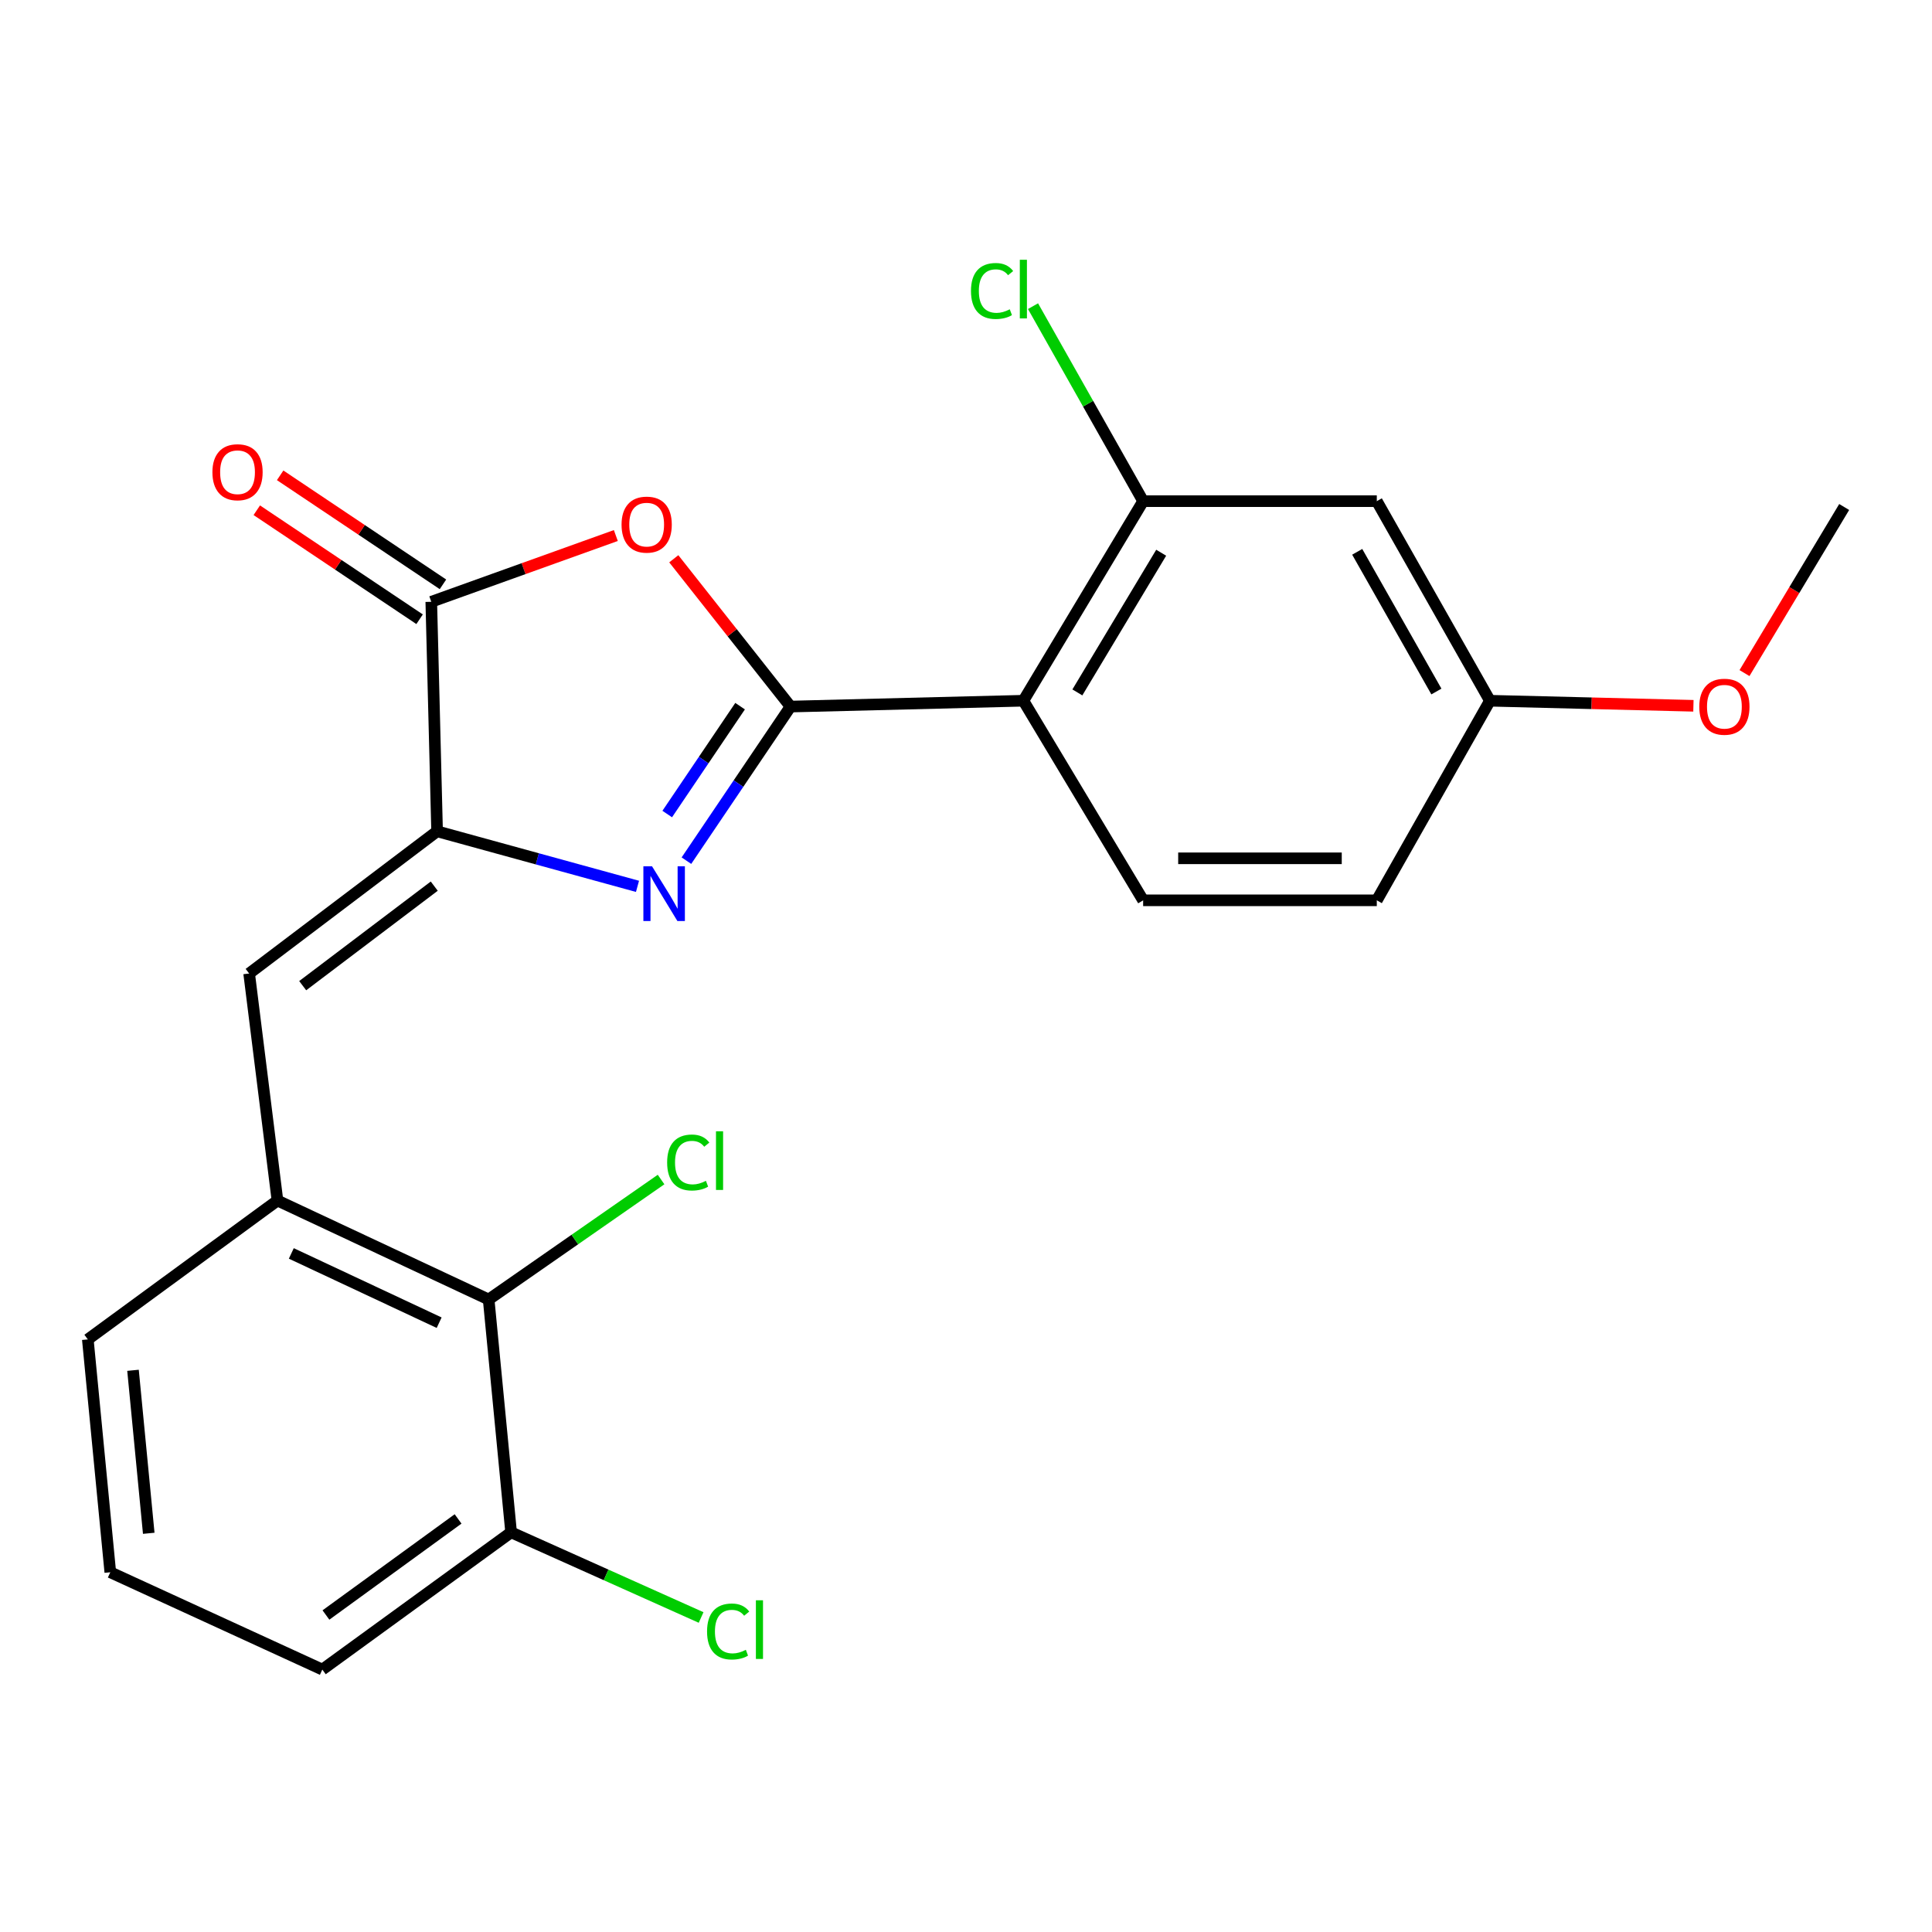<?xml version='1.0' encoding='iso-8859-1'?>
<svg version='1.1' baseProfile='full'
              xmlns='http://www.w3.org/2000/svg'
                      xmlns:rdkit='http://www.rdkit.org/xml'
                      xmlns:xlink='http://www.w3.org/1999/xlink'
                  xml:space='preserve'
width='1000px' height='1000px' viewBox='0 0 1000 1000'>
<!-- END OF HEADER -->
<rect style='opacity:1.0;fill:#FFFFFF;stroke:none' width='1000' height='1000' x='0' y='0'> </rect>
<path class='bond-0' d='M 409.173,365.718 L 382.233,405.599' style='fill:none;fill-rule:evenodd;stroke:#000000;stroke-width:6px;stroke-linecap:butt;stroke-linejoin:miter;stroke-opacity:1' />
<path class='bond-0' d='M 382.233,405.599 L 355.292,445.48' style='fill:none;fill-rule:evenodd;stroke:#0000FF;stroke-width:6px;stroke-linecap:butt;stroke-linejoin:miter;stroke-opacity:1' />
<path class='bond-0' d='M 383.071,365.51 L 364.213,393.426' style='fill:none;fill-rule:evenodd;stroke:#000000;stroke-width:6px;stroke-linecap:butt;stroke-linejoin:miter;stroke-opacity:1' />
<path class='bond-0' d='M 364.213,393.426 L 345.354,421.343' style='fill:none;fill-rule:evenodd;stroke:#0000FF;stroke-width:6px;stroke-linecap:butt;stroke-linejoin:miter;stroke-opacity:1' />
<path class='bond-2' d='M 409.173,365.718 L 378.96,327.471' style='fill:none;fill-rule:evenodd;stroke:#000000;stroke-width:6px;stroke-linecap:butt;stroke-linejoin:miter;stroke-opacity:1' />
<path class='bond-2' d='M 378.96,327.471 L 348.748,289.223' style='fill:none;fill-rule:evenodd;stroke:#FF0000;stroke-width:6px;stroke-linecap:butt;stroke-linejoin:miter;stroke-opacity:1' />
<path class='bond-3' d='M 409.173,365.718 L 529.696,362.698' style='fill:none;fill-rule:evenodd;stroke:#000000;stroke-width:6px;stroke-linecap:butt;stroke-linejoin:miter;stroke-opacity:1' />
<path class='bond-1' d='M 329.966,458.775 L 278.102,444.528' style='fill:none;fill-rule:evenodd;stroke:#0000FF;stroke-width:6px;stroke-linecap:butt;stroke-linejoin:miter;stroke-opacity:1' />
<path class='bond-1' d='M 278.102,444.528 L 226.239,430.281' style='fill:none;fill-rule:evenodd;stroke:#000000;stroke-width:6px;stroke-linecap:butt;stroke-linejoin:miter;stroke-opacity:1' />
<path class='bond-5' d='M 226.239,430.281 L 128.96,503.88' style='fill:none;fill-rule:evenodd;stroke:#000000;stroke-width:6px;stroke-linecap:butt;stroke-linejoin:miter;stroke-opacity:1' />
<path class='bond-5' d='M 224.768,458.663 L 156.673,510.182' style='fill:none;fill-rule:evenodd;stroke:#000000;stroke-width:6px;stroke-linecap:butt;stroke-linejoin:miter;stroke-opacity:1' />
<path class='bond-23' d='M 226.239,430.281 L 223.23,311.486' style='fill:none;fill-rule:evenodd;stroke:#000000;stroke-width:6px;stroke-linecap:butt;stroke-linejoin:miter;stroke-opacity:1' />
<path class='bond-4' d='M 318.755,277.191 L 270.993,294.338' style='fill:none;fill-rule:evenodd;stroke:#FF0000;stroke-width:6px;stroke-linecap:butt;stroke-linejoin:miter;stroke-opacity:1' />
<path class='bond-4' d='M 270.993,294.338 L 223.23,311.486' style='fill:none;fill-rule:evenodd;stroke:#000000;stroke-width:6px;stroke-linecap:butt;stroke-linejoin:miter;stroke-opacity:1' />
<path class='bond-6' d='M 529.696,362.698 L 591.685,259.403' style='fill:none;fill-rule:evenodd;stroke:#000000;stroke-width:6px;stroke-linecap:butt;stroke-linejoin:miter;stroke-opacity:1' />
<path class='bond-6' d='M 557.64,358.394 L 601.033,286.087' style='fill:none;fill-rule:evenodd;stroke:#000000;stroke-width:6px;stroke-linecap:butt;stroke-linejoin:miter;stroke-opacity:1' />
<path class='bond-9' d='M 529.696,362.698 L 591.685,466.005' style='fill:none;fill-rule:evenodd;stroke:#000000;stroke-width:6px;stroke-linecap:butt;stroke-linejoin:miter;stroke-opacity:1' />
<path class='bond-11' d='M 229.28,302.451 L 187.145,274.239' style='fill:none;fill-rule:evenodd;stroke:#000000;stroke-width:6px;stroke-linecap:butt;stroke-linejoin:miter;stroke-opacity:1' />
<path class='bond-11' d='M 187.145,274.239 L 145.01,246.027' style='fill:none;fill-rule:evenodd;stroke:#FF0000;stroke-width:6px;stroke-linecap:butt;stroke-linejoin:miter;stroke-opacity:1' />
<path class='bond-11' d='M 217.181,320.52 L 175.046,292.309' style='fill:none;fill-rule:evenodd;stroke:#000000;stroke-width:6px;stroke-linecap:butt;stroke-linejoin:miter;stroke-opacity:1' />
<path class='bond-11' d='M 175.046,292.309 L 132.912,264.097' style='fill:none;fill-rule:evenodd;stroke:#FF0000;stroke-width:6px;stroke-linecap:butt;stroke-linejoin:miter;stroke-opacity:1' />
<path class='bond-7' d='M 128.96,503.88 L 143.615,621.394' style='fill:none;fill-rule:evenodd;stroke:#000000;stroke-width:6px;stroke-linecap:butt;stroke-linejoin:miter;stroke-opacity:1' />
<path class='bond-10' d='M 591.685,259.403 L 712.63,259.403' style='fill:none;fill-rule:evenodd;stroke:#000000;stroke-width:6px;stroke-linecap:butt;stroke-linejoin:miter;stroke-opacity:1' />
<path class='bond-14' d='M 591.685,259.403 L 563.186,208.938' style='fill:none;fill-rule:evenodd;stroke:#000000;stroke-width:6px;stroke-linecap:butt;stroke-linejoin:miter;stroke-opacity:1' />
<path class='bond-14' d='M 563.186,208.938 L 534.687,158.472' style='fill:none;fill-rule:evenodd;stroke:#00CC00;stroke-width:6px;stroke-linecap:butt;stroke-linejoin:miter;stroke-opacity:1' />
<path class='bond-8' d='M 143.615,621.394 L 252.926,672.619' style='fill:none;fill-rule:evenodd;stroke:#000000;stroke-width:6px;stroke-linecap:butt;stroke-linejoin:miter;stroke-opacity:1' />
<path class='bond-8' d='M 150.784,648.769 L 227.302,684.626' style='fill:none;fill-rule:evenodd;stroke:#000000;stroke-width:6px;stroke-linecap:butt;stroke-linejoin:miter;stroke-opacity:1' />
<path class='bond-18' d='M 143.615,621.394 L 45.455,693.278' style='fill:none;fill-rule:evenodd;stroke:#000000;stroke-width:6px;stroke-linecap:butt;stroke-linejoin:miter;stroke-opacity:1' />
<path class='bond-12' d='M 252.926,672.619 L 264.548,793.129' style='fill:none;fill-rule:evenodd;stroke:#000000;stroke-width:6px;stroke-linecap:butt;stroke-linejoin:miter;stroke-opacity:1' />
<path class='bond-15' d='M 252.926,672.619 L 297.546,641.571' style='fill:none;fill-rule:evenodd;stroke:#000000;stroke-width:6px;stroke-linecap:butt;stroke-linejoin:miter;stroke-opacity:1' />
<path class='bond-15' d='M 297.546,641.571 L 342.167,610.523' style='fill:none;fill-rule:evenodd;stroke:#00CC00;stroke-width:6px;stroke-linecap:butt;stroke-linejoin:miter;stroke-opacity:1' />
<path class='bond-16' d='M 591.685,466.005 L 712.63,466.005' style='fill:none;fill-rule:evenodd;stroke:#000000;stroke-width:6px;stroke-linecap:butt;stroke-linejoin:miter;stroke-opacity:1' />
<path class='bond-16' d='M 609.827,444.259 L 694.488,444.259' style='fill:none;fill-rule:evenodd;stroke:#000000;stroke-width:6px;stroke-linecap:butt;stroke-linejoin:miter;stroke-opacity:1' />
<path class='bond-24' d='M 712.63,259.403 L 771.176,362.698' style='fill:none;fill-rule:evenodd;stroke:#000000;stroke-width:6px;stroke-linecap:butt;stroke-linejoin:miter;stroke-opacity:1' />
<path class='bond-24' d='M 702.493,285.62 L 743.475,357.927' style='fill:none;fill-rule:evenodd;stroke:#000000;stroke-width:6px;stroke-linecap:butt;stroke-linejoin:miter;stroke-opacity:1' />
<path class='bond-17' d='M 264.548,793.129 L 313.721,815.17' style='fill:none;fill-rule:evenodd;stroke:#000000;stroke-width:6px;stroke-linecap:butt;stroke-linejoin:miter;stroke-opacity:1' />
<path class='bond-17' d='M 313.721,815.17 L 362.894,837.21' style='fill:none;fill-rule:evenodd;stroke:#00CC00;stroke-width:6px;stroke-linecap:butt;stroke-linejoin:miter;stroke-opacity:1' />
<path class='bond-25' d='M 264.548,793.129 L 166.835,864.167' style='fill:none;fill-rule:evenodd;stroke:#000000;stroke-width:6px;stroke-linecap:butt;stroke-linejoin:miter;stroke-opacity:1' />
<path class='bond-25' d='M 237.104,786.196 L 168.705,835.922' style='fill:none;fill-rule:evenodd;stroke:#000000;stroke-width:6px;stroke-linecap:butt;stroke-linejoin:miter;stroke-opacity:1' />
<path class='bond-13' d='M 771.176,362.698 L 712.63,466.005' style='fill:none;fill-rule:evenodd;stroke:#000000;stroke-width:6px;stroke-linecap:butt;stroke-linejoin:miter;stroke-opacity:1' />
<path class='bond-19' d='M 771.176,362.698 L 823.843,364.009' style='fill:none;fill-rule:evenodd;stroke:#000000;stroke-width:6px;stroke-linecap:butt;stroke-linejoin:miter;stroke-opacity:1' />
<path class='bond-19' d='M 823.843,364.009 L 876.509,365.319' style='fill:none;fill-rule:evenodd;stroke:#FF0000;stroke-width:6px;stroke-linecap:butt;stroke-linejoin:miter;stroke-opacity:1' />
<path class='bond-20' d='M 45.455,693.278 L 57.089,813.8' style='fill:none;fill-rule:evenodd;stroke:#000000;stroke-width:6px;stroke-linecap:butt;stroke-linejoin:miter;stroke-opacity:1' />
<path class='bond-20' d='M 68.845,709.267 L 76.989,793.632' style='fill:none;fill-rule:evenodd;stroke:#000000;stroke-width:6px;stroke-linecap:butt;stroke-linejoin:miter;stroke-opacity:1' />
<path class='bond-22' d='M 902.948,348.387 L 928.747,305.405' style='fill:none;fill-rule:evenodd;stroke:#FF0000;stroke-width:6px;stroke-linecap:butt;stroke-linejoin:miter;stroke-opacity:1' />
<path class='bond-22' d='M 928.747,305.405 L 954.545,262.424' style='fill:none;fill-rule:evenodd;stroke:#000000;stroke-width:6px;stroke-linecap:butt;stroke-linejoin:miter;stroke-opacity:1' />
<path class='bond-21' d='M 57.089,813.8 L 166.835,864.167' style='fill:none;fill-rule:evenodd;stroke:#000000;stroke-width:6px;stroke-linecap:butt;stroke-linejoin:miter;stroke-opacity:1' />
<path  class='atom-1' d='M 337.493 448.402
L 346.773 463.402
Q 347.693 464.882, 349.173 467.562
Q 350.653 470.242, 350.733 470.402
L 350.733 448.402
L 354.493 448.402
L 354.493 476.722
L 350.613 476.722
L 340.653 460.322
Q 339.493 458.402, 338.253 456.202
Q 337.053 454.002, 336.693 453.322
L 336.693 476.722
L 333.013 476.722
L 333.013 448.402
L 337.493 448.402
' fill='#0000FF'/>
<path  class='atom-3' d='M 321.716 271.54
Q 321.716 264.74, 325.076 260.94
Q 328.436 257.14, 334.716 257.14
Q 340.996 257.14, 344.356 260.94
Q 347.716 264.74, 347.716 271.54
Q 347.716 278.42, 344.316 282.34
Q 340.916 286.22, 334.716 286.22
Q 328.476 286.22, 325.076 282.34
Q 321.716 278.46, 321.716 271.54
M 334.716 283.02
Q 339.036 283.02, 341.356 280.14
Q 343.716 277.22, 343.716 271.54
Q 343.716 265.98, 341.356 263.18
Q 339.036 260.34, 334.716 260.34
Q 330.396 260.34, 328.036 263.14
Q 325.716 265.94, 325.716 271.54
Q 325.716 277.26, 328.036 280.14
Q 330.396 283.02, 334.716 283.02
' fill='#FF0000'/>
<path  class='atom-12' d='M 109.944 244.418
Q 109.944 237.618, 113.304 233.818
Q 116.664 230.018, 122.944 230.018
Q 129.224 230.018, 132.584 233.818
Q 135.944 237.618, 135.944 244.418
Q 135.944 251.298, 132.544 255.218
Q 129.144 259.098, 122.944 259.098
Q 116.704 259.098, 113.304 255.218
Q 109.944 251.338, 109.944 244.418
M 122.944 255.898
Q 127.264 255.898, 129.584 253.018
Q 131.944 250.098, 131.944 244.418
Q 131.944 238.858, 129.584 236.058
Q 127.264 233.218, 122.944 233.218
Q 118.624 233.218, 116.264 236.018
Q 113.944 238.818, 113.944 244.418
Q 113.944 250.138, 116.264 253.018
Q 118.624 255.898, 122.944 255.898
' fill='#FF0000'/>
<path  class='atom-15' d='M 502.576 150.613
Q 502.576 143.573, 505.856 139.893
Q 509.176 136.173, 515.456 136.173
Q 521.296 136.173, 524.416 140.293
L 521.776 142.453
Q 519.496 139.453, 515.456 139.453
Q 511.176 139.453, 508.896 142.333
Q 506.656 145.173, 506.656 150.613
Q 506.656 156.213, 508.976 159.093
Q 511.336 161.973, 515.896 161.973
Q 519.016 161.973, 522.656 160.093
L 523.776 163.093
Q 522.296 164.053, 520.056 164.613
Q 517.816 165.173, 515.336 165.173
Q 509.176 165.173, 505.856 161.413
Q 502.576 157.653, 502.576 150.613
' fill='#00CC00'/>
<path  class='atom-15' d='M 527.856 134.453
L 531.536 134.453
L 531.536 164.813
L 527.856 164.813
L 527.856 134.453
' fill='#00CC00'/>
<path  class='atom-16' d='M 345.313 601.715
Q 345.313 594.675, 348.593 590.995
Q 351.913 587.275, 358.193 587.275
Q 364.033 587.275, 367.153 591.395
L 364.513 593.555
Q 362.233 590.555, 358.193 590.555
Q 353.913 590.555, 351.633 593.435
Q 349.393 596.275, 349.393 601.715
Q 349.393 607.315, 351.713 610.195
Q 354.073 613.075, 358.633 613.075
Q 361.753 613.075, 365.393 611.195
L 366.513 614.195
Q 365.033 615.155, 362.793 615.715
Q 360.553 616.275, 358.073 616.275
Q 351.913 616.275, 348.593 612.515
Q 345.313 608.755, 345.313 601.715
' fill='#00CC00'/>
<path  class='atom-16' d='M 370.593 585.555
L 374.273 585.555
L 374.273 615.915
L 370.593 615.915
L 370.593 585.555
' fill='#00CC00'/>
<path  class='atom-18' d='M 365.972 844.464
Q 365.972 837.424, 369.252 833.744
Q 372.572 830.024, 378.852 830.024
Q 384.692 830.024, 387.812 834.144
L 385.172 836.304
Q 382.892 833.304, 378.852 833.304
Q 374.572 833.304, 372.292 836.184
Q 370.052 839.024, 370.052 844.464
Q 370.052 850.064, 372.372 852.944
Q 374.732 855.824, 379.292 855.824
Q 382.412 855.824, 386.052 853.944
L 387.172 856.944
Q 385.692 857.904, 383.452 858.464
Q 381.212 859.024, 378.732 859.024
Q 372.572 859.024, 369.252 855.264
Q 365.972 851.504, 365.972 844.464
' fill='#00CC00'/>
<path  class='atom-18' d='M 391.252 828.304
L 394.932 828.304
L 394.932 858.664
L 391.252 858.664
L 391.252 828.304
' fill='#00CC00'/>
<path  class='atom-20' d='M 879.544 365.798
Q 879.544 358.998, 882.904 355.198
Q 886.264 351.398, 892.544 351.398
Q 898.824 351.398, 902.184 355.198
Q 905.544 358.998, 905.544 365.798
Q 905.544 372.678, 902.144 376.598
Q 898.744 380.478, 892.544 380.478
Q 886.304 380.478, 882.904 376.598
Q 879.544 372.718, 879.544 365.798
M 892.544 377.278
Q 896.864 377.278, 899.184 374.398
Q 901.544 371.478, 901.544 365.798
Q 901.544 360.238, 899.184 357.438
Q 896.864 354.598, 892.544 354.598
Q 888.224 354.598, 885.864 357.398
Q 883.544 360.198, 883.544 365.798
Q 883.544 371.518, 885.864 374.398
Q 888.224 377.278, 892.544 377.278
' fill='#FF0000'/>
</svg>
